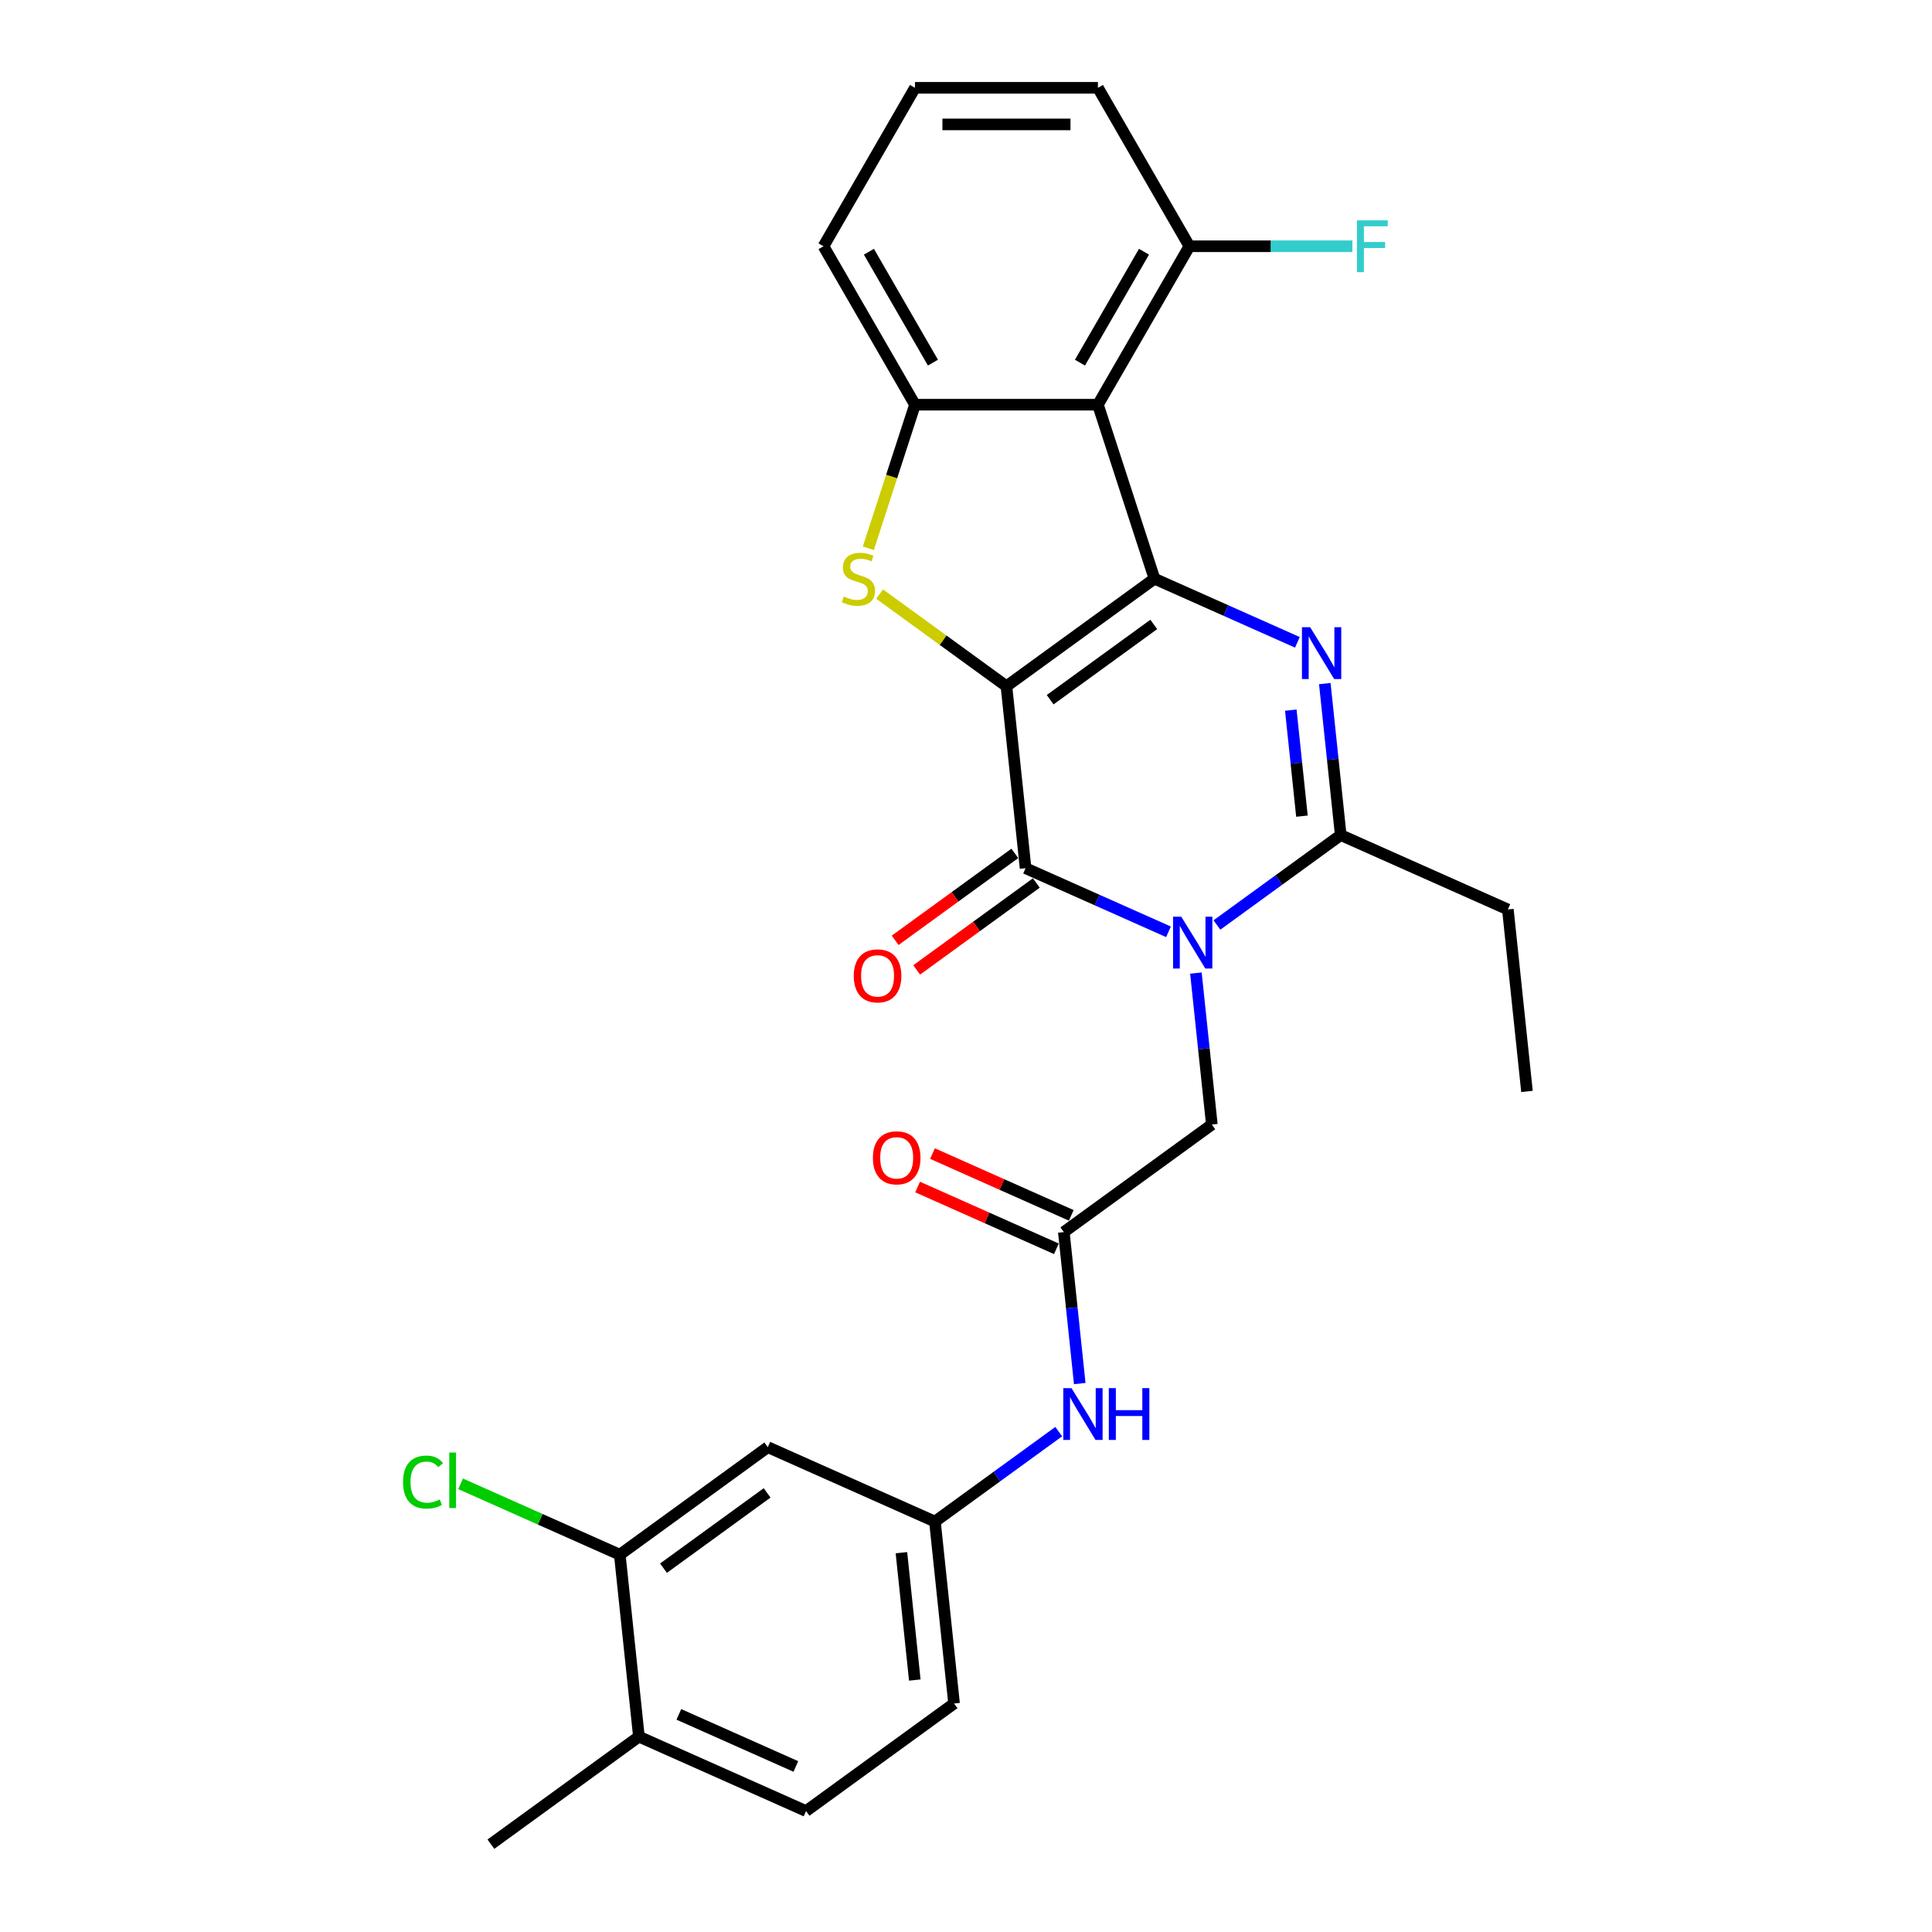 <?xml version='1.0' encoding='iso-8859-1'?>
<svg version='1.1' baseProfile='full'
              xmlns='http://www.w3.org/2000/svg'
                      xmlns:rdkit='http://www.rdkit.org/xml'
                      xmlns:xlink='http://www.w3.org/1999/xlink'
                  xml:space='preserve'
width='1000px' height='1000px' viewBox='0 0 1000 1000'>
<!-- END OF HEADER -->
<rect style='opacity:1.0;fill:#FFFFFF;stroke:none' width='1000' height='1000' x='0' y='0'> </rect>
<path class='bond-0' d='M 520.937,355.194 L 597.548,299.533' style='fill:none;fill-rule:evenodd;stroke:#000000;stroke-width:6px;stroke-linecap:butt;stroke-linejoin:miter;stroke-opacity:1' />
<path class='bond-0' d='M 543.561,362.167 L 597.188,323.205' style='fill:none;fill-rule:evenodd;stroke:#000000;stroke-width:6px;stroke-linecap:butt;stroke-linejoin:miter;stroke-opacity:1' />
<path class='bond-2' d='M 520.937,355.194 L 530.836,449.371' style='fill:none;fill-rule:evenodd;stroke:#000000;stroke-width:6px;stroke-linecap:butt;stroke-linejoin:miter;stroke-opacity:1' />
<path class='bond-4' d='M 520.937,355.194 L 488.115,331.347' style='fill:none;fill-rule:evenodd;stroke:#000000;stroke-width:6px;stroke-linecap:butt;stroke-linejoin:miter;stroke-opacity:1' />
<path class='bond-4' d='M 488.115,331.347 L 455.293,307.501' style='fill:none;fill-rule:evenodd;stroke:#CCCC00;stroke-width:6px;stroke-linecap:butt;stroke-linejoin:miter;stroke-opacity:1' />
<path class='bond-3' d='M 597.548,299.533 L 634.533,316.001' style='fill:none;fill-rule:evenodd;stroke:#000000;stroke-width:6px;stroke-linecap:butt;stroke-linejoin:miter;stroke-opacity:1' />
<path class='bond-3' d='M 634.533,316.001 L 671.519,332.468' style='fill:none;fill-rule:evenodd;stroke:#0000FF;stroke-width:6px;stroke-linecap:butt;stroke-linejoin:miter;stroke-opacity:1' />
<path class='bond-5' d='M 597.548,299.533 L 568.285,209.472' style='fill:none;fill-rule:evenodd;stroke:#000000;stroke-width:6px;stroke-linecap:butt;stroke-linejoin:miter;stroke-opacity:1' />
<path class='bond-1' d='M 604.807,482.305 L 567.821,465.838' style='fill:none;fill-rule:evenodd;stroke:#0000FF;stroke-width:6px;stroke-linecap:butt;stroke-linejoin:miter;stroke-opacity:1' />
<path class='bond-1' d='M 567.821,465.838 L 530.836,449.371' style='fill:none;fill-rule:evenodd;stroke:#000000;stroke-width:6px;stroke-linecap:butt;stroke-linejoin:miter;stroke-opacity:1' />
<path class='bond-6' d='M 629.882,478.778 L 661.919,455.503' style='fill:none;fill-rule:evenodd;stroke:#0000FF;stroke-width:6px;stroke-linecap:butt;stroke-linejoin:miter;stroke-opacity:1' />
<path class='bond-6' d='M 661.919,455.503 L 693.955,432.227' style='fill:none;fill-rule:evenodd;stroke:#000000;stroke-width:6px;stroke-linecap:butt;stroke-linejoin:miter;stroke-opacity:1' />
<path class='bond-8' d='M 619.003,503.664 L 623.123,542.864' style='fill:none;fill-rule:evenodd;stroke:#0000FF;stroke-width:6px;stroke-linecap:butt;stroke-linejoin:miter;stroke-opacity:1' />
<path class='bond-8' d='M 623.123,542.864 L 627.243,582.065' style='fill:none;fill-rule:evenodd;stroke:#000000;stroke-width:6px;stroke-linecap:butt;stroke-linejoin:miter;stroke-opacity:1' />
<path class='bond-13' d='M 525.27,441.71 L 494.303,464.209' style='fill:none;fill-rule:evenodd;stroke:#000000;stroke-width:6px;stroke-linecap:butt;stroke-linejoin:miter;stroke-opacity:1' />
<path class='bond-13' d='M 494.303,464.209 L 463.337,486.707' style='fill:none;fill-rule:evenodd;stroke:#FF0000;stroke-width:6px;stroke-linecap:butt;stroke-linejoin:miter;stroke-opacity:1' />
<path class='bond-13' d='M 536.402,457.032 L 505.435,479.531' style='fill:none;fill-rule:evenodd;stroke:#000000;stroke-width:6px;stroke-linecap:butt;stroke-linejoin:miter;stroke-opacity:1' />
<path class='bond-13' d='M 505.435,479.531 L 474.469,502.029' style='fill:none;fill-rule:evenodd;stroke:#FF0000;stroke-width:6px;stroke-linecap:butt;stroke-linejoin:miter;stroke-opacity:1' />
<path class='bond-29' d='M 685.715,353.826 L 689.835,393.026' style='fill:none;fill-rule:evenodd;stroke:#0000FF;stroke-width:6px;stroke-linecap:butt;stroke-linejoin:miter;stroke-opacity:1' />
<path class='bond-29' d='M 689.835,393.026 L 693.955,432.227' style='fill:none;fill-rule:evenodd;stroke:#000000;stroke-width:6px;stroke-linecap:butt;stroke-linejoin:miter;stroke-opacity:1' />
<path class='bond-29' d='M 668.115,367.566 L 671,395.006' style='fill:none;fill-rule:evenodd;stroke:#0000FF;stroke-width:6px;stroke-linecap:butt;stroke-linejoin:miter;stroke-opacity:1' />
<path class='bond-29' d='M 671,395.006 L 673.884,422.446' style='fill:none;fill-rule:evenodd;stroke:#000000;stroke-width:6px;stroke-linecap:butt;stroke-linejoin:miter;stroke-opacity:1' />
<path class='bond-7' d='M 449.441,283.795 L 461.515,246.634' style='fill:none;fill-rule:evenodd;stroke:#CCCC00;stroke-width:6px;stroke-linecap:butt;stroke-linejoin:miter;stroke-opacity:1' />
<path class='bond-7' d='M 461.515,246.634 L 473.589,209.472' style='fill:none;fill-rule:evenodd;stroke:#000000;stroke-width:6px;stroke-linecap:butt;stroke-linejoin:miter;stroke-opacity:1' />
<path class='bond-14' d='M 568.285,209.472 L 615.633,127.463' style='fill:none;fill-rule:evenodd;stroke:#000000;stroke-width:6px;stroke-linecap:butt;stroke-linejoin:miter;stroke-opacity:1' />
<path class='bond-14' d='M 558.986,187.702 L 592.129,130.295' style='fill:none;fill-rule:evenodd;stroke:#000000;stroke-width:6px;stroke-linecap:butt;stroke-linejoin:miter;stroke-opacity:1' />
<path class='bond-28' d='M 568.285,209.472 L 473.589,209.472' style='fill:none;fill-rule:evenodd;stroke:#000000;stroke-width:6px;stroke-linecap:butt;stroke-linejoin:miter;stroke-opacity:1' />
<path class='bond-22' d='M 693.955,432.227 L 780.464,470.743' style='fill:none;fill-rule:evenodd;stroke:#000000;stroke-width:6px;stroke-linecap:butt;stroke-linejoin:miter;stroke-opacity:1' />
<path class='bond-23' d='M 473.589,209.472 L 426.242,127.463' style='fill:none;fill-rule:evenodd;stroke:#000000;stroke-width:6px;stroke-linecap:butt;stroke-linejoin:miter;stroke-opacity:1' />
<path class='bond-23' d='M 482.889,187.702 L 449.746,130.295' style='fill:none;fill-rule:evenodd;stroke:#000000;stroke-width:6px;stroke-linecap:butt;stroke-linejoin:miter;stroke-opacity:1' />
<path class='bond-9' d='M 627.243,582.065 L 550.633,637.725' style='fill:none;fill-rule:evenodd;stroke:#000000;stroke-width:6px;stroke-linecap:butt;stroke-linejoin:miter;stroke-opacity:1' />
<path class='bond-12' d='M 550.633,637.725 L 554.753,676.926' style='fill:none;fill-rule:evenodd;stroke:#000000;stroke-width:6px;stroke-linecap:butt;stroke-linejoin:miter;stroke-opacity:1' />
<path class='bond-12' d='M 554.753,676.926 L 558.873,716.126' style='fill:none;fill-rule:evenodd;stroke:#0000FF;stroke-width:6px;stroke-linecap:butt;stroke-linejoin:miter;stroke-opacity:1' />
<path class='bond-17' d='M 554.484,629.074 L 518.569,613.084' style='fill:none;fill-rule:evenodd;stroke:#000000;stroke-width:6px;stroke-linecap:butt;stroke-linejoin:miter;stroke-opacity:1' />
<path class='bond-17' d='M 518.569,613.084 L 482.653,597.093' style='fill:none;fill-rule:evenodd;stroke:#FF0000;stroke-width:6px;stroke-linecap:butt;stroke-linejoin:miter;stroke-opacity:1' />
<path class='bond-17' d='M 546.781,646.376 L 510.865,630.386' style='fill:none;fill-rule:evenodd;stroke:#000000;stroke-width:6px;stroke-linecap:butt;stroke-linejoin:miter;stroke-opacity:1' />
<path class='bond-17' d='M 510.865,630.386 L 474.95,614.395' style='fill:none;fill-rule:evenodd;stroke:#FF0000;stroke-width:6px;stroke-linecap:butt;stroke-linejoin:miter;stroke-opacity:1' />
<path class='bond-10' d='M 320.801,804.708 L 397.412,749.047' style='fill:none;fill-rule:evenodd;stroke:#000000;stroke-width:6px;stroke-linecap:butt;stroke-linejoin:miter;stroke-opacity:1' />
<path class='bond-10' d='M 343.425,811.681 L 397.052,772.718' style='fill:none;fill-rule:evenodd;stroke:#000000;stroke-width:6px;stroke-linecap:butt;stroke-linejoin:miter;stroke-opacity:1' />
<path class='bond-19' d='M 320.801,804.708 L 279.601,786.364' style='fill:none;fill-rule:evenodd;stroke:#000000;stroke-width:6px;stroke-linecap:butt;stroke-linejoin:miter;stroke-opacity:1' />
<path class='bond-19' d='M 279.601,786.364 L 238.402,768.021' style='fill:none;fill-rule:evenodd;stroke:#00CC00;stroke-width:6px;stroke-linecap:butt;stroke-linejoin:miter;stroke-opacity:1' />
<path class='bond-31' d='M 320.801,804.708 L 330.699,898.885' style='fill:none;fill-rule:evenodd;stroke:#000000;stroke-width:6px;stroke-linecap:butt;stroke-linejoin:miter;stroke-opacity:1' />
<path class='bond-11' d='M 397.412,749.047 L 483.92,787.563' style='fill:none;fill-rule:evenodd;stroke:#000000;stroke-width:6px;stroke-linecap:butt;stroke-linejoin:miter;stroke-opacity:1' />
<path class='bond-15' d='M 547.993,741.012 L 515.957,764.287' style='fill:none;fill-rule:evenodd;stroke:#0000FF;stroke-width:6px;stroke-linecap:butt;stroke-linejoin:miter;stroke-opacity:1' />
<path class='bond-15' d='M 515.957,764.287 L 483.92,787.563' style='fill:none;fill-rule:evenodd;stroke:#000000;stroke-width:6px;stroke-linecap:butt;stroke-linejoin:miter;stroke-opacity:1' />
<path class='bond-21' d='M 615.633,127.463 L 657.811,127.463' style='fill:none;fill-rule:evenodd;stroke:#000000;stroke-width:6px;stroke-linecap:butt;stroke-linejoin:miter;stroke-opacity:1' />
<path class='bond-21' d='M 657.811,127.463 L 699.988,127.463' style='fill:none;fill-rule:evenodd;stroke:#33CCCC;stroke-width:6px;stroke-linecap:butt;stroke-linejoin:miter;stroke-opacity:1' />
<path class='bond-25' d='M 615.633,127.463 L 568.285,45.455' style='fill:none;fill-rule:evenodd;stroke:#000000;stroke-width:6px;stroke-linecap:butt;stroke-linejoin:miter;stroke-opacity:1' />
<path class='bond-20' d='M 483.92,787.563 L 493.819,881.74' style='fill:none;fill-rule:evenodd;stroke:#000000;stroke-width:6px;stroke-linecap:butt;stroke-linejoin:miter;stroke-opacity:1' />
<path class='bond-20' d='M 466.57,803.669 L 473.499,869.593' style='fill:none;fill-rule:evenodd;stroke:#000000;stroke-width:6px;stroke-linecap:butt;stroke-linejoin:miter;stroke-opacity:1' />
<path class='bond-16' d='M 330.699,898.885 L 417.208,937.401' style='fill:none;fill-rule:evenodd;stroke:#000000;stroke-width:6px;stroke-linecap:butt;stroke-linejoin:miter;stroke-opacity:1' />
<path class='bond-16' d='M 351.379,887.36 L 411.935,914.322' style='fill:none;fill-rule:evenodd;stroke:#000000;stroke-width:6px;stroke-linecap:butt;stroke-linejoin:miter;stroke-opacity:1' />
<path class='bond-26' d='M 330.699,898.885 L 254.089,954.545' style='fill:none;fill-rule:evenodd;stroke:#000000;stroke-width:6px;stroke-linecap:butt;stroke-linejoin:miter;stroke-opacity:1' />
<path class='bond-18' d='M 417.208,937.401 L 493.819,881.74' style='fill:none;fill-rule:evenodd;stroke:#000000;stroke-width:6px;stroke-linecap:butt;stroke-linejoin:miter;stroke-opacity:1' />
<path class='bond-27' d='M 780.464,470.743 L 790.362,564.92' style='fill:none;fill-rule:evenodd;stroke:#000000;stroke-width:6px;stroke-linecap:butt;stroke-linejoin:miter;stroke-opacity:1' />
<path class='bond-24' d='M 426.242,127.463 L 473.589,45.455' style='fill:none;fill-rule:evenodd;stroke:#000000;stroke-width:6px;stroke-linecap:butt;stroke-linejoin:miter;stroke-opacity:1' />
<path class='bond-30' d='M 473.589,45.455 L 568.285,45.455' style='fill:none;fill-rule:evenodd;stroke:#000000;stroke-width:6px;stroke-linecap:butt;stroke-linejoin:miter;stroke-opacity:1' />
<path class='bond-30' d='M 487.794,64.394 L 554.081,64.394' style='fill:none;fill-rule:evenodd;stroke:#000000;stroke-width:6px;stroke-linecap:butt;stroke-linejoin:miter;stroke-opacity:1' />
<path  class='atom-2' d='M 611.417 474.479
L 620.204 488.683
Q 621.076 490.084, 622.477 492.622
Q 623.879 495.16, 623.954 495.312
L 623.954 474.479
L 627.515 474.479
L 627.515 501.296
L 623.841 501.296
L 614.409 485.766
Q 613.311 483.948, 612.136 481.865
Q 611 479.782, 610.659 479.138
L 610.659 501.296
L 607.174 501.296
L 607.174 474.479
L 611.417 474.479
' fill='#0000FF'/>
<path  class='atom-4' d='M 678.129 324.641
L 686.917 338.845
Q 687.788 340.247, 689.189 342.785
Q 690.591 345.322, 690.666 345.474
L 690.666 324.641
L 694.227 324.641
L 694.227 351.459
L 690.553 351.459
L 681.121 335.929
Q 680.023 334.11, 678.848 332.027
Q 677.712 329.944, 677.371 329.3
L 677.371 351.459
L 673.886 351.459
L 673.886 324.641
L 678.129 324.641
' fill='#0000FF'/>
<path  class='atom-5' d='M 436.751 308.738
Q 437.054 308.852, 438.304 309.382
Q 439.554 309.912, 440.918 310.253
Q 442.319 310.556, 443.683 310.556
Q 446.221 310.556, 447.698 309.344
Q 449.175 308.094, 449.175 305.935
Q 449.175 304.458, 448.418 303.549
Q 447.698 302.639, 446.562 302.147
Q 445.425 301.655, 443.531 301.086
Q 441.145 300.367, 439.706 299.685
Q 438.304 299.003, 437.281 297.564
Q 436.297 296.124, 436.297 293.7
Q 436.297 290.329, 438.569 288.246
Q 440.88 286.162, 445.425 286.162
Q 448.531 286.162, 452.054 287.64
L 451.183 290.556
Q 447.963 289.231, 445.539 289.231
Q 442.925 289.231, 441.486 290.329
Q 440.047 291.39, 440.084 293.246
Q 440.084 294.685, 440.804 295.556
Q 441.562 296.427, 442.622 296.92
Q 443.721 297.412, 445.539 297.98
Q 447.963 298.738, 449.403 299.496
Q 450.842 300.253, 451.865 301.806
Q 452.925 303.321, 452.925 305.935
Q 452.925 309.647, 450.425 311.655
Q 447.963 313.624, 443.834 313.624
Q 441.448 313.624, 439.63 313.094
Q 437.85 312.601, 435.728 311.73
L 436.751 308.738
' fill='#CCCC00'/>
<path  class='atom-13' d='M 554.603 718.493
L 563.391 732.698
Q 564.262 734.099, 565.663 736.637
Q 567.065 739.175, 567.141 739.326
L 567.141 718.493
L 570.701 718.493
L 570.701 745.311
L 567.027 745.311
L 557.595 729.781
Q 556.497 727.963, 555.323 725.88
Q 554.186 723.796, 553.845 723.152
L 553.845 745.311
L 550.361 745.311
L 550.361 718.493
L 554.603 718.493
' fill='#0000FF'/>
<path  class='atom-13' d='M 573.921 718.493
L 577.557 718.493
L 577.557 729.895
L 591.269 729.895
L 591.269 718.493
L 594.905 718.493
L 594.905 745.311
L 591.269 745.311
L 591.269 732.925
L 577.557 732.925
L 577.557 745.311
L 573.921 745.311
L 573.921 718.493
' fill='#0000FF'/>
<path  class='atom-14' d='M 441.915 505.108
Q 441.915 498.668, 445.097 495.07
Q 448.278 491.472, 454.225 491.472
Q 460.172 491.472, 463.354 495.07
Q 466.536 498.668, 466.536 505.108
Q 466.536 511.623, 463.316 515.335
Q 460.096 519.009, 454.225 519.009
Q 448.316 519.009, 445.097 515.335
Q 441.915 511.661, 441.915 505.108
M 454.225 515.979
Q 458.316 515.979, 460.513 513.252
Q 462.748 510.487, 462.748 505.108
Q 462.748 499.843, 460.513 497.191
Q 458.316 494.502, 454.225 494.502
Q 450.134 494.502, 447.9 497.153
Q 445.703 499.805, 445.703 505.108
Q 445.703 510.524, 447.9 513.252
Q 450.134 515.979, 454.225 515.979
' fill='#FF0000'/>
<path  class='atom-18' d='M 451.813 599.285
Q 451.813 592.846, 454.995 589.247
Q 458.177 585.649, 464.124 585.649
Q 470.071 585.649, 473.252 589.247
Q 476.434 592.846, 476.434 599.285
Q 476.434 605.8, 473.214 609.512
Q 469.995 613.186, 464.124 613.186
Q 458.215 613.186, 454.995 609.512
Q 451.813 605.838, 451.813 599.285
M 464.124 610.156
Q 468.214 610.156, 470.411 607.429
Q 472.646 604.664, 472.646 599.285
Q 472.646 594.02, 470.411 591.368
Q 468.214 588.679, 464.124 588.679
Q 460.033 588.679, 457.798 591.33
Q 455.601 593.982, 455.601 599.285
Q 455.601 604.701, 457.798 607.429
Q 460.033 610.156, 464.124 610.156
' fill='#FF0000'/>
<path  class='atom-20' d='M 208.611 767.119
Q 208.611 760.453, 211.717 756.968
Q 214.861 753.445, 220.807 753.445
Q 226.338 753.445, 229.292 757.347
L 226.792 759.392
Q 224.633 756.551, 220.807 756.551
Q 216.754 756.551, 214.595 759.279
Q 212.474 761.968, 212.474 767.119
Q 212.474 772.422, 214.671 775.15
Q 216.906 777.877, 221.224 777.877
Q 224.179 777.877, 227.626 776.097
L 228.686 778.937
Q 227.285 779.847, 225.163 780.377
Q 223.042 780.907, 220.694 780.907
Q 214.861 780.907, 211.717 777.347
Q 208.611 773.786, 208.611 767.119
' fill='#00CC00'/>
<path  class='atom-20' d='M 232.55 751.817
L 236.035 751.817
L 236.035 780.566
L 232.55 780.566
L 232.55 751.817
' fill='#00CC00'/>
<path  class='atom-22' d='M 702.355 114.055
L 718.302 114.055
L 718.302 117.123
L 705.954 117.123
L 705.954 125.267
L 716.939 125.267
L 716.939 128.373
L 705.954 128.373
L 705.954 140.872
L 702.355 140.872
L 702.355 114.055
' fill='#33CCCC'/>
</svg>
